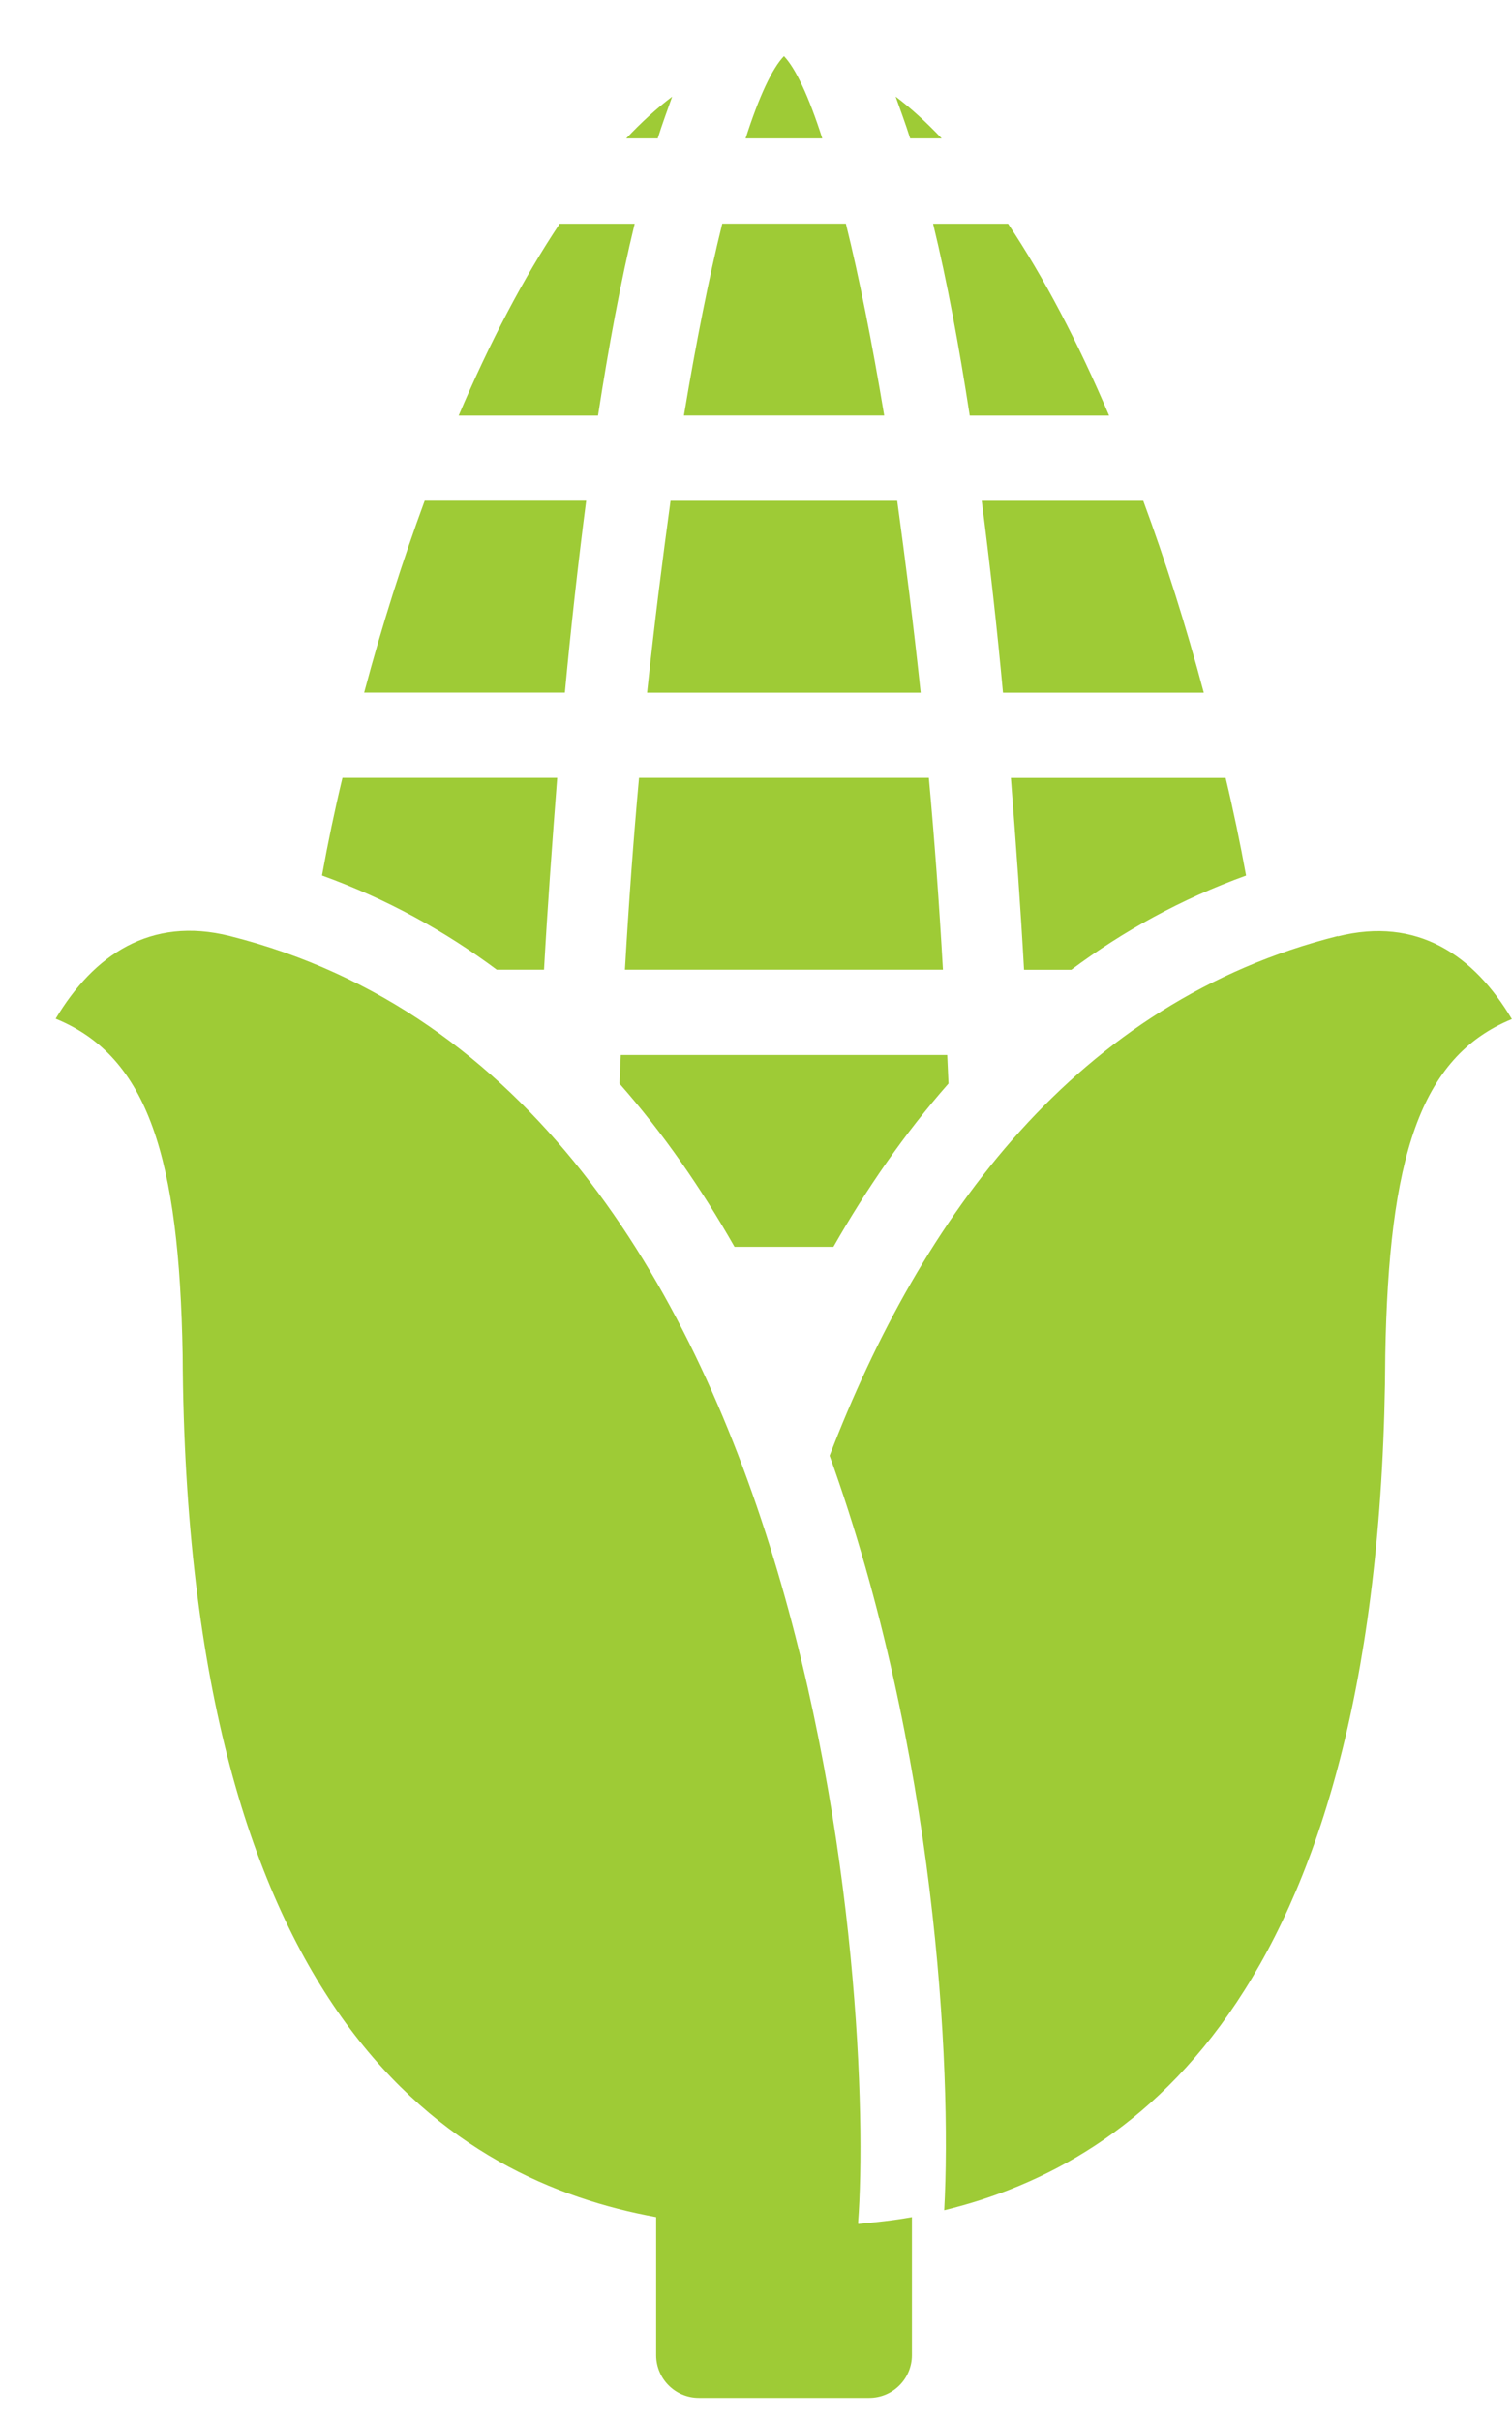 <svg xmlns="http://www.w3.org/2000/svg" width="25" height="40" fill="none"><path fill="#9ECB36" d="M10.334 16.028h5.257c-.063-1.106-.141-2.163-.233-3.171h-4.792c-.092 1.008-.169 2.065-.233 3.171Zm5.236-13.74c-.254-.268-.507-.5-.761-.691.077.218.162.444.24.691h.521ZM10.242 17.91c.726.824 1.353 1.733 1.903 2.699h1.635c.55-.965 1.177-1.874 1.903-2.699-.007-.155-.014-.317-.021-.472h-5.398c-.007.155-.014.317-.021.472Zm.845-9.632c-.134.979-.268 2.036-.388 3.171h4.524c-.12-1.134-.254-2.191-.388-3.171h-3.749Zm5.845 7.751h.782c.86-.641 1.818-1.17 2.889-1.557-.099-.543-.211-1.085-.338-1.614h-3.551c.085 1.092.162 2.163.218 3.171Zm-.898-9.16h2.304c-.514-1.212-1.078-2.283-1.67-3.171h-1.24c.233.958.43 2.029.606 3.171Zm.551 4.58h3.319c-.296-1.113-.634-2.177-1.001-3.171h-2.671c.134 1.036.254 2.107.352 3.171Zm-6.09-7.751H9.254c-.592.888-1.156 1.959-1.67 3.171h2.304c.176-1.142.373-2.213.606-3.171ZM8.995 16.028c.056-1.008.134-2.079.218-3.171H5.662c-.127.528-.24 1.071-.338 1.614 1.071.388 2.029.916 2.889 1.557h.782ZM12.962.928c-.19.197-.409.655-.634 1.36h1.268c-.226-.705-.444-1.163-.634-1.36ZM9.693 8.277h-2.671c-.366.994-.705 2.058-1.001 3.171h3.319c.099-1.064.218-2.135.352-3.171Zm4.292-4.58h-2.043c-.218.881-.43 1.945-.634 3.171h3.312c-.204-1.226-.416-2.29-.634-3.171Zm-2.87-2.1c-.254.19-.507.423-.761.691h.521c.077-.247.162-.472.239-.691ZM22.123 15.471c-4.319 1.085-6.891 4.644-8.406 8.59 1.755 4.869 2.022 10.112 1.895 12.472 3.22-.782 7.244-3.671 7.293-14.135.056-3.241.564-4.926 2.093-5.553-.627-1.057-1.564-1.698-2.882-1.367l.007-.007Z"/><path fill="#9ECB36" d="M14.188 36.738c.261-3.425-.528-18.779-10.386-21.266-1.318-.331-2.255.317-2.882 1.367 1.536.627 2.043 2.311 2.1 5.553.056 11.056 4.531 13.656 7.829 14.255v2.283c0 .388.317.705.705.705h2.819c.388 0 .705-.317.705-.705v-2.283c-.31.056-.606.085-.888.113v-.021Z"/></svg>